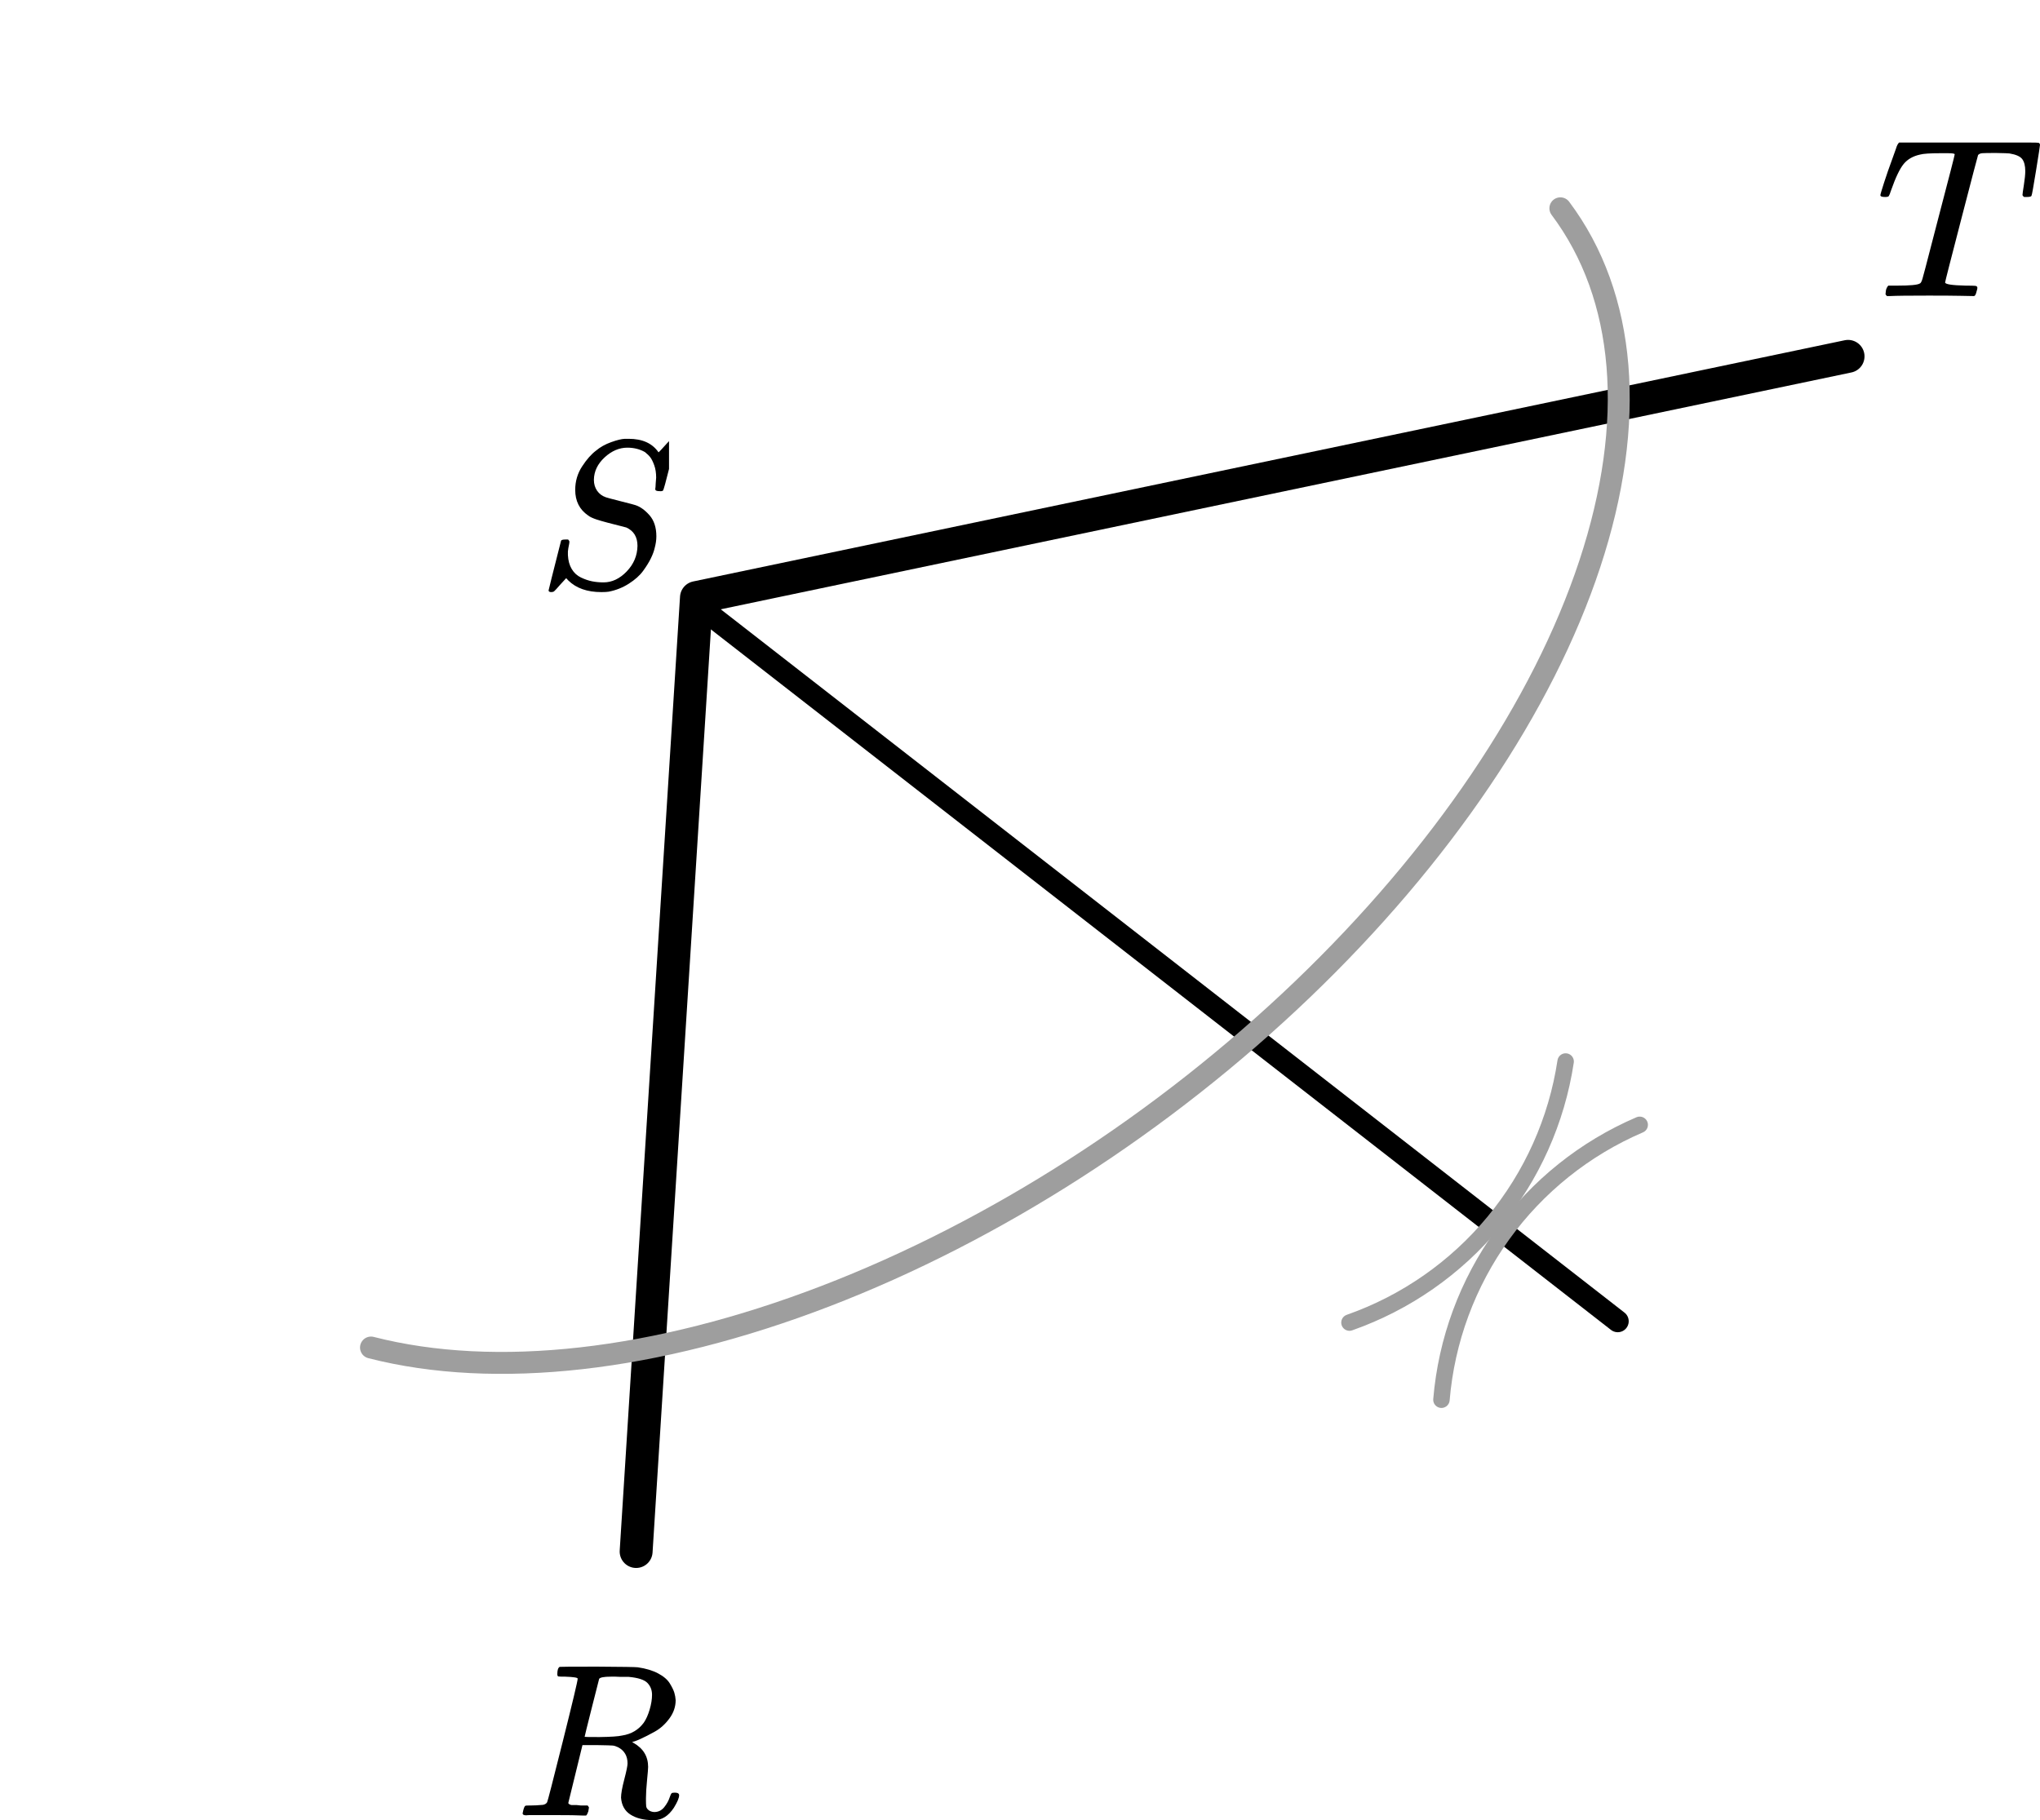 <?xml version="1.0" encoding="UTF-8"?> <svg xmlns="http://www.w3.org/2000/svg" width="186" height="166" viewBox="0 0 186 166" fill="none"><path d="M168.5 32.5L63.5 54.5L58 141.5" stroke="black" stroke-width="3" stroke-linecap="round" stroke-linejoin="round"></path><path d="M64 55.5L147.5 120.5" stroke="black" stroke-width="2" stroke-linecap="round" stroke-linejoin="round"></path><path d="M142.749 96.812C141.934 102.196 139.669 107.256 136.197 111.45C132.725 115.644 128.177 118.815 123.04 120.621" stroke="#9E9E9E" stroke-width="1.5" stroke-linecap="round"></path><path d="M149.502 102.585C144.497 104.73 140.171 108.197 136.987 112.614C133.803 117.03 131.88 122.23 131.426 127.656" stroke="#9E9E9E" stroke-width="1.5" stroke-linecap="round"></path><path d="M142.269 18.998C148.287 27.022 149.234 38.471 144.95 51.437C140.667 64.404 131.412 78.105 118.729 90.257C106.046 102.408 90.701 112.276 75.252 118.215C59.802 124.155 45.181 125.808 33.826 122.897" stroke="#9E9E9E" stroke-width="2" stroke-linecap="round"></path><g clip-path="url(#clip0_2002_53565)"><path d="M51.545 152.914C51.189 152.914 50.979 152.908 50.913 152.894C50.847 152.881 50.814 152.808 50.814 152.676C50.814 152.318 50.886 152.099 51.031 152.02C51.058 152.006 52.204 152 54.47 152C56.736 152.013 57.962 152.033 58.146 152.059C58.884 152.165 59.503 152.351 60.004 152.616C60.504 152.881 60.86 153.186 61.071 153.531C61.282 153.875 61.42 154.16 61.486 154.386C61.552 154.611 61.591 154.836 61.604 155.061C61.604 155.658 61.413 156.215 61.031 156.731C60.649 157.248 60.208 157.646 59.707 157.924C59.206 158.203 58.765 158.428 58.383 158.6C58.001 158.773 57.751 158.859 57.632 158.859L57.77 158.958C58.653 159.462 59.094 160.191 59.094 161.145C59.094 161.291 59.062 161.695 58.996 162.358C58.93 163.021 58.897 163.564 58.897 163.988V164.167C58.897 164.406 58.904 164.591 58.917 164.724C58.93 164.856 59.002 164.976 59.134 165.082C59.266 165.188 59.437 165.247 59.648 165.26C60.017 165.26 60.32 165.115 60.557 164.823C60.794 164.532 60.965 164.22 61.071 163.889C61.137 163.703 61.189 163.59 61.229 163.551C61.269 163.511 61.367 163.491 61.525 163.491C61.789 163.491 61.921 163.571 61.921 163.73C61.921 163.968 61.763 164.346 61.446 164.863C60.946 165.618 60.353 165.996 59.668 165.996H59.49C58.686 165.996 58.021 165.83 57.494 165.499C56.967 165.168 56.677 164.651 56.624 163.948C56.624 163.59 56.723 163.034 56.921 162.278C57.118 161.523 57.217 161.039 57.217 160.827C57.217 160.151 56.934 159.661 56.367 159.356C56.17 159.263 56.005 159.21 55.873 159.197C55.741 159.183 55.274 159.17 54.47 159.157H53.106L52.474 161.742C52.039 163.491 51.822 164.379 51.822 164.406C51.822 164.459 51.828 164.492 51.842 164.505C51.855 164.518 51.901 164.545 51.98 164.585C52.059 164.624 52.171 164.638 52.316 164.624C52.461 164.611 52.678 164.624 52.968 164.664H53.581C53.66 164.77 53.699 164.83 53.699 164.843C53.699 164.856 53.679 164.976 53.64 165.201C53.587 165.373 53.521 165.499 53.442 165.579H53.146C52.672 165.552 51.809 165.539 50.557 165.539C50.109 165.539 49.694 165.539 49.312 165.539C48.93 165.539 48.627 165.539 48.403 165.539C48.179 165.539 48.041 165.545 47.988 165.559C47.764 165.559 47.652 165.499 47.652 165.38C47.652 165.353 47.672 165.26 47.711 165.101C47.777 164.85 47.843 164.71 47.909 164.684C47.962 164.671 48.06 164.664 48.205 164.664H48.324C48.679 164.664 49.075 164.644 49.51 164.604C49.694 164.565 49.819 164.485 49.885 164.366C49.925 164.313 50.399 162.471 51.308 158.839C52.217 155.207 52.672 153.292 52.672 153.093C52.672 153 52.296 152.941 51.545 152.914ZM59.45 154.564C59.45 154.14 59.312 153.782 59.035 153.491C58.759 153.199 58.192 153.014 57.336 152.934C57.309 152.934 57.158 152.934 56.881 152.934C56.604 152.934 56.354 152.928 56.13 152.914H55.695C55.076 152.914 54.72 152.981 54.628 153.113C54.615 153.153 54.391 154.034 53.956 155.757C53.521 157.48 53.304 158.362 53.304 158.402C53.304 158.415 53.759 158.421 54.668 158.421C55.695 158.408 56.38 158.362 56.723 158.282C57.566 158.15 58.225 157.759 58.699 157.109C58.91 156.804 59.088 156.407 59.233 155.916C59.378 155.426 59.45 154.975 59.45 154.564Z" fill="black"></path></g><g clip-path="url(#clip1_2002_53565)"><path d="M55.029 53.114C55.8 53.114 56.504 52.78 57.144 52.113C57.783 51.445 58.109 50.669 58.123 49.783C58.123 48.974 57.783 48.416 57.105 48.108C55.721 47.761 54.834 47.523 54.442 47.395C54.051 47.267 53.777 47.138 53.62 47.01C52.837 46.471 52.446 45.694 52.446 44.68C52.446 43.897 52.654 43.184 53.072 42.542C53.489 41.901 53.914 41.419 54.344 41.098C54.723 40.777 55.18 40.52 55.715 40.328C56.25 40.135 56.667 40.033 56.968 40.02H57.183H57.32C58.573 40.02 59.48 40.431 60.041 41.252C60.054 41.252 60.139 41.169 60.295 41.002C60.452 40.835 60.622 40.649 60.804 40.443C60.987 40.238 61.118 40.097 61.196 40.02C61.209 40.02 61.235 40.02 61.274 40.02C61.313 40.02 61.346 40.013 61.372 40.001C61.542 40.001 61.627 40.045 61.627 40.135C61.627 40.225 61.444 41.002 61.078 42.465C60.713 43.929 60.504 44.686 60.452 44.738C60.4 44.789 60.295 44.808 60.139 44.795C59.878 44.795 59.747 44.738 59.747 44.622C59.747 44.545 59.754 44.481 59.767 44.429C59.767 44.391 59.773 44.269 59.786 44.064C59.8 43.858 59.812 43.691 59.826 43.563C59.826 43.127 59.767 42.748 59.649 42.427C59.532 42.106 59.414 41.868 59.297 41.714C59.18 41.56 59.016 41.4 58.808 41.233C58.338 40.963 57.803 40.828 57.202 40.828C56.459 40.828 55.767 41.124 55.127 41.714C54.488 42.305 54.162 42.985 54.149 43.755C54.149 44.141 54.246 44.474 54.442 44.757C54.638 45.039 54.906 45.238 55.245 45.354C55.297 45.38 55.754 45.501 56.615 45.72C57.477 45.938 57.914 46.053 57.927 46.066C58.37 46.208 58.801 46.516 59.219 46.991C59.636 47.466 59.845 48.108 59.845 48.916C59.845 49.25 59.793 49.609 59.688 49.995C59.623 50.277 59.506 50.592 59.336 50.938C59.166 51.285 58.932 51.663 58.631 52.074C58.331 52.485 57.901 52.87 57.339 53.23C56.778 53.589 56.165 53.833 55.499 53.962C55.343 53.987 55.121 54 54.834 54C53.542 54 52.537 53.647 51.819 52.941L51.623 52.729L51.075 53.326C50.775 53.673 50.592 53.872 50.527 53.923C50.462 53.974 50.377 54 50.273 54C50.103 54 50.018 53.949 50.018 53.846C50.018 53.807 50.397 52.299 51.154 49.321C51.18 49.244 51.31 49.205 51.545 49.205H51.8C51.878 49.282 51.917 49.353 51.917 49.417C51.917 49.443 51.91 49.5 51.897 49.59C51.884 49.68 51.858 49.815 51.819 49.995C51.78 50.174 51.767 50.386 51.78 50.63C51.806 51.131 51.923 51.554 52.132 51.901C52.341 52.248 52.622 52.504 52.974 52.671C53.326 52.838 53.666 52.954 53.992 53.018C54.318 53.082 54.664 53.114 55.029 53.114Z" fill="black"></path></g><g clip-path="url(#clip2_2002_53565)"><path d="M171.852 17.964C171.582 17.964 171.447 17.909 171.447 17.798C171.447 17.729 171.561 17.343 171.788 16.64C172.015 15.937 172.257 15.241 172.513 14.552L172.875 13.539C172.946 13.29 173.038 13.111 173.152 13.001H183.123H185.041C185.496 13.001 185.765 13.008 185.851 13.021C185.936 13.035 185.986 13.097 186 13.208C186 13.29 185.879 14.076 185.638 15.565C185.396 17.054 185.261 17.805 185.233 17.819C185.233 17.915 185.098 17.964 184.828 17.964C184.7 17.964 184.615 17.964 184.572 17.964C184.53 17.964 184.487 17.929 184.444 17.86L184.402 17.798C184.402 17.715 184.444 17.405 184.53 16.868C184.615 16.33 184.657 15.91 184.657 15.606C184.657 15.124 184.565 14.758 184.381 14.51C184.196 14.262 183.805 14.09 183.209 13.993C183.138 13.98 182.726 13.966 181.973 13.952C181.319 13.952 180.907 13.959 180.737 13.973C180.567 13.986 180.439 14.042 180.354 14.138C180.339 14.152 179.835 16.075 178.841 19.907C177.846 23.74 177.349 25.69 177.349 25.759C177.349 25.925 177.974 26.021 179.224 26.049C179.679 26.049 179.97 26.056 180.098 26.07C180.226 26.083 180.29 26.145 180.29 26.256C180.29 26.325 180.268 26.421 180.226 26.545C180.169 26.793 180.105 26.938 180.034 26.979L179.991 27C179.949 27 179.899 27 179.842 27C179.771 27 179.402 26.993 178.734 26.979C178.067 26.965 177.108 26.959 175.858 26.959C174.025 26.959 172.861 26.972 172.363 27H172.044C171.959 26.917 171.916 26.855 171.916 26.814C171.916 26.773 171.93 26.648 171.959 26.442C172.015 26.262 172.086 26.131 172.172 26.049H172.768H173.003C174.139 26.049 174.814 25.987 175.027 25.863C175.041 25.849 175.055 25.842 175.069 25.842C175.14 25.801 175.211 25.663 175.282 25.428C175.354 25.194 175.638 24.112 176.135 22.182C176.376 21.245 176.575 20.48 176.731 19.887C177.726 16.096 178.223 14.159 178.223 14.076C178.223 14.007 178.017 13.973 177.605 13.973H176.944C175.993 13.973 175.368 14.014 175.069 14.097C174.43 14.235 173.933 14.517 173.578 14.945C173.223 15.372 172.839 16.172 172.427 17.343C172.328 17.647 172.257 17.826 172.214 17.881C172.172 17.936 172.072 17.964 171.916 17.964H171.852Z" fill="black"></path></g><defs><clipPath id="clip0_2002_53565"><rect width="15" height="14" fill="white" transform="translate(47 152)"></rect></clipPath><clipPath id="clip1_2002_53565"><rect width="12" height="14" fill="white" transform="translate(49 40)"></rect></clipPath><clipPath id="clip2_2002_53565"><rect width="15" height="14" fill="white" transform="translate(171 13)"></rect></clipPath></defs></svg> 